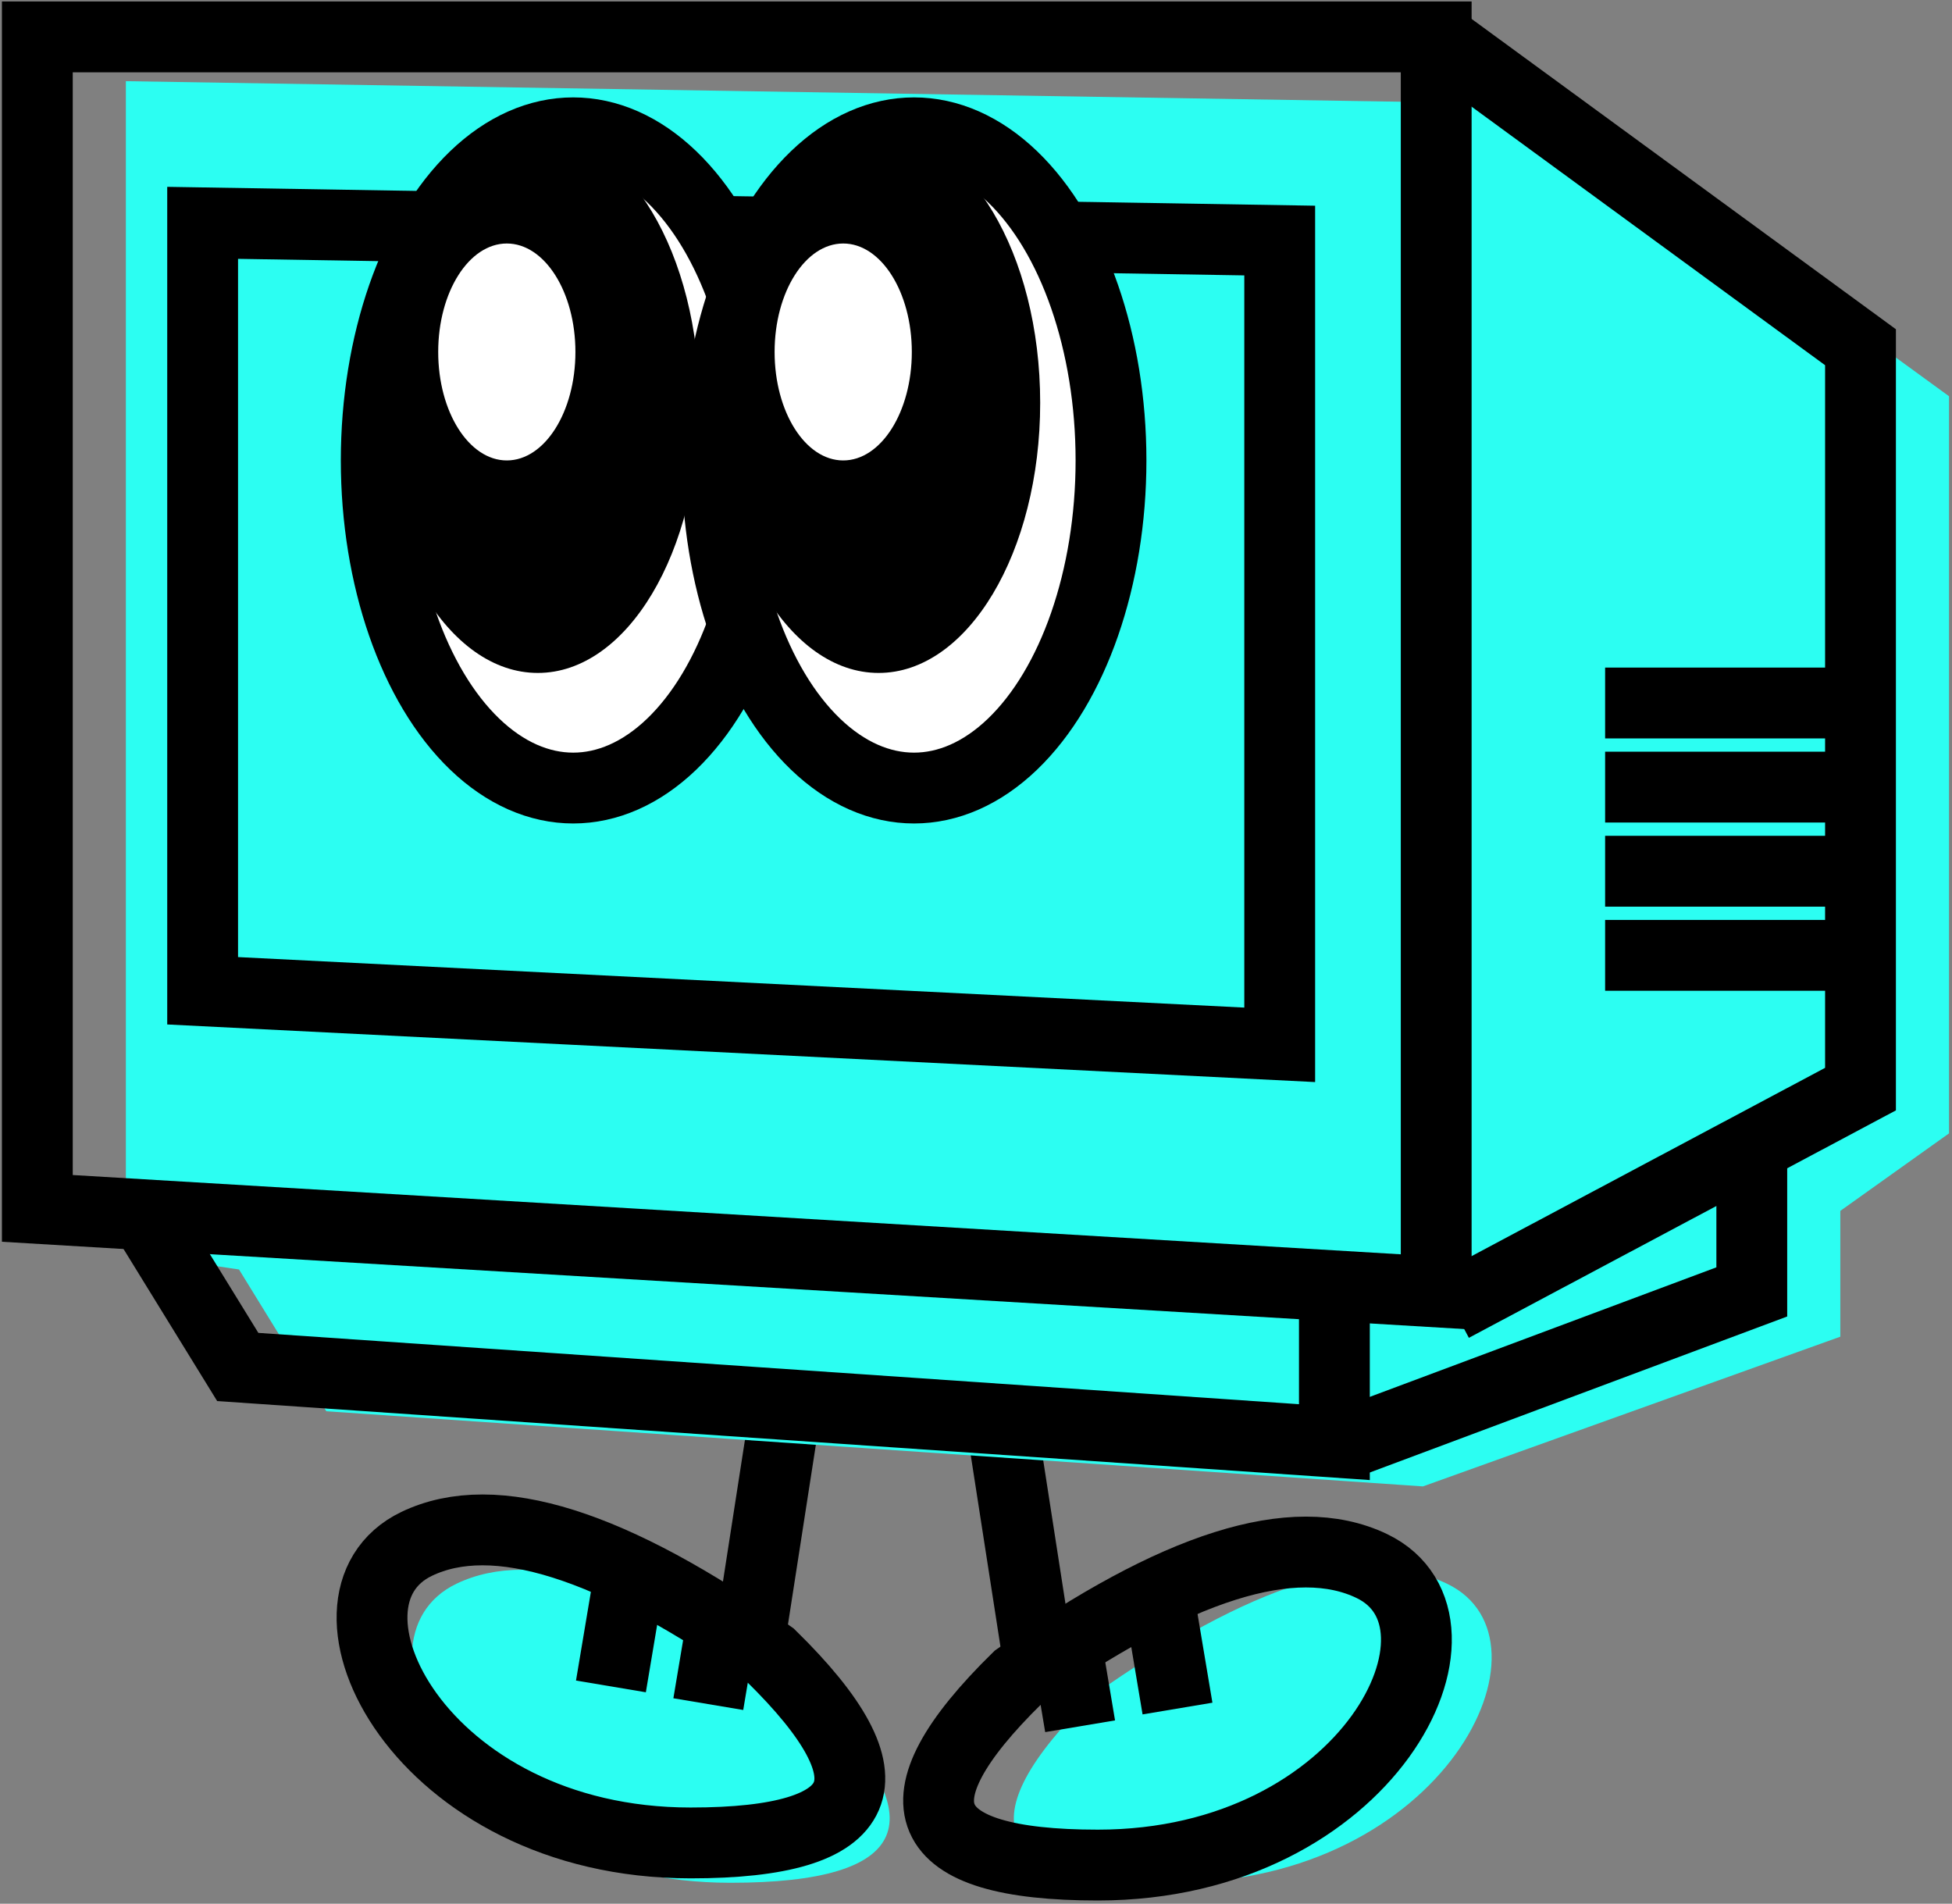 <?xml version="1.0" encoding="UTF-8"?>
<svg width="441px" height="430px" viewBox="0 0 441 430" version="1.1" xmlns="http://www.w3.org/2000/svg" xmlns:xlink="http://www.w3.org/1999/xlink">
    <rect x="0" y="0" width="441" height="430" fill="#808080" stroke="none"/>
    <title>Group 10</title>
    <g id="FInal" stroke="none" stroke-width="1" fill="none" fill-rule="evenodd">
        <g id="WV-Homepage" transform="translate(-926, -1367)">
            <g id="Group-10" transform="translate(934.435, 1375.335)">
                <g id="Group-4" transform="translate(202.087, 350.867) scale(-1, 1) translate(-202.087, -350.867) translate(75.612, 284.799)">
                    <g id="Group-2-Copy-3" transform="translate(0, 5)">
                        <line x1="114.332" y1="0" x2="101.931" y2="79.866" id="Path-4" stroke="#000000" stroke-width="16"></line>
                        <g id="Group" transform="translate(0, 52.429)">
                            <path d="M90.132,32.437 C54.327,7.16 27.643,-1.266 10.078,7.16 C-16.27,19.798 10.667,74.707 71.968,74.707 C112.835,74.707 118.89,60.617 90.132,32.437 Z" id="Path-6" fill="#2CFEF2"></path>
                            <path d="M226.132,32.437 C190.327,7.16 163.643,-1.266 146.078,7.16 C119.73,19.798 146.667,74.707 207.968,74.707 C248.835,74.707 254.89,60.617 226.132,32.437 Z" id="Path-6" fill="#2CFEF2" transform="translate(189.975, 39.353) scale(-1, 1) translate(-189.975, -39.353) "></path>
                            <path d="M107.132,28.437 C71.327,3.16 44.643,-5.266 27.078,3.16 C0.73,15.798 27.667,70.707 88.968,70.707 C129.835,70.707 135.89,56.617 107.132,28.437 Z" id="Path-6" stroke="#000000" stroke-width="16"></path>
                            <line x1="74.742" y1="12.896" x2="70.975" y2="35.353" id="Path-8" stroke="#000000" stroke-width="16"></line>
                            <line x1="96.742" y1="16.896" x2="92.975" y2="39.353" id="Path-8-Copy" stroke="#000000" stroke-width="16"></line>
                        </g>
                    </g>
                    <g id="Group-2-Copy-4" transform="translate(198.975, 61.568) scale(-1, 1) translate(-198.975, -61.568) translate(145, 0)" stroke="#000000" stroke-width="16">
                        <line x1="97.332" y1="0" x2="84.931" y2="79.866" id="Path-4"></line>
                        <g id="Group" transform="translate(0, 52.429)">
                            <path d="M90.132,28.437 C54.327,3.16 27.643,-5.266 10.078,3.16 C-16.27,15.798 10.667,70.707 71.968,70.707 C112.835,70.707 118.89,56.617 90.132,28.437 Z" id="Path-6"></path>
                            <line x1="57.742" y1="12.896" x2="53.975" y2="35.353" id="Path-8"></line>
                            <line x1="79.742" y1="16.896" x2="75.975" y2="39.353" id="Path-8-Copy"></line>
                        </g>
                    </g>
                </g>
                <polygon id="Path-16" fill="#2CFEF2" points="20 10 20 274.608 45.562 278.41 65.282 310.429 313.035 327.405 407.334 293.586 407.334 265.171 431.893 247.665 431.893 81.165 341.214 15.184"></polygon>
                <g id="Group-5">
                    <polygon id="Path-10" stroke="#000000" stroke-width="16" points="0 0 316.035 0 316.035 283.474 2.29120554e-15 264.608"></polygon>
                    <polyline id="Path-11" stroke="#000000" stroke-width="16" points="316.035 0 411.893 70.095 411.893 237.665 319.656 286.783"></polyline>
                    <polyline id="Path-12" stroke="#000000" stroke-width="16" points="25.562 268.41 45.282 300.429 293.035 317.405 293.035 283.474"></polyline>
                    <polyline id="Path-13" stroke="#000000" stroke-width="16" points="387.334 249.766 387.334 283.474 296.529 317.405"></polyline>
                    <line x1="404.479" y1="150.453" x2="354.196" y2="150.453" id="Path-14" stroke="#000000" stroke-width="16"></line>
                    <line x1="404.479" y1="169.453" x2="354.196" y2="169.453" id="Path-14-Copy" stroke="#000000" stroke-width="16"></line>
                    <line x1="404.479" y1="188.453" x2="354.196" y2="188.453" id="Path-14-Copy-2" stroke="#000000" stroke-width="16"></line>
                    <line x1="404.479" y1="207.453" x2="354.196" y2="207.453" id="Path-14-Copy-3" stroke="#000000" stroke-width="16"></line>
                    <polygon id="Path-15" stroke="#000000" stroke-width="16" points="37.344 41.999 280.68 45.999 280.68 227.665 37.344 215.453"></polygon>
                    <g id="Group-3" transform="translate(76.565, 21.665)">
                        <ellipse id="Oval" stroke="#000000" stroke-width="16" fill="#FFFFFF" cx="44.5" cy="74" rx="44.5" ry="74"></ellipse>
                        <ellipse id="Oval-Copy-2" stroke="#000000" stroke-width="16" fill="#FFFFFF" cx="121.5" cy="74" rx="44.5" ry="74"></ellipse>
                        <ellipse id="Oval-Copy-3" fill="#000000" cx="36.5" cy="61" rx="36.5" ry="61"></ellipse>
                        <ellipse id="Oval-Copy-4" fill="#000000" cx="113.5" cy="61" rx="36.5" ry="61"></ellipse>
                        <ellipse id="Oval-Copy-5" fill="#FFFFFF" cx="29.5" cy="49.5" rx="15.5" ry="24.5"></ellipse>
                        <ellipse id="Oval-Copy-6" fill="#FFFFFF" cx="105.5" cy="49.5" rx="15.5" ry="24.5"></ellipse>
                    </g>
                </g>
            </g>
        </g>
    </g>
</svg>